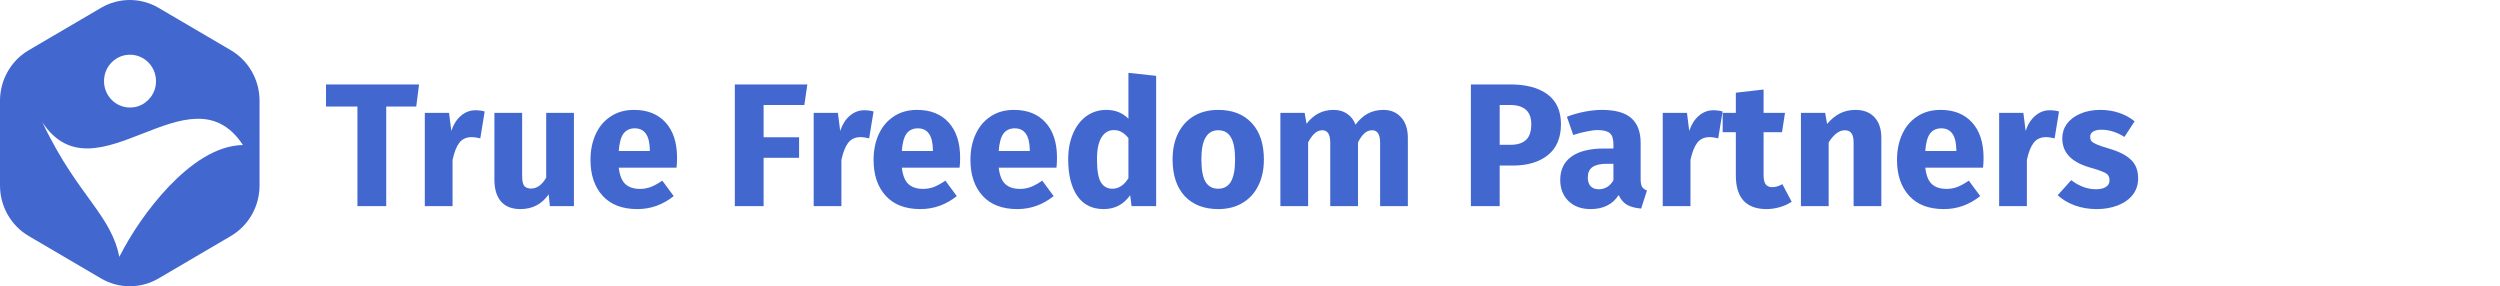 <svg xmlns="http://www.w3.org/2000/svg" width="655" height="75" viewBox="0 0 655 75" fill="none"><path d="M60.472 13.155L41.536 2.051C36.873 -0.684 31.135 -0.684 26.472 2.051L7.528 13.155C2.873 15.89 0 20.934 0 26.396V48.597C0 54.058 2.873 59.11 7.528 61.837L26.472 72.95C31.135 75.683 36.873 75.683 41.536 72.95L60.472 61.845C65.135 59.11 68 54.066 68 48.605V26.396C68.008 20.934 65.135 15.89 60.472 13.155ZM32.911 14.435C37.574 13.655 41.551 17.692 40.782 22.427C40.32 25.29 38.044 27.608 35.216 28.077C30.553 28.857 26.576 24.82 27.345 20.086C27.815 17.215 30.09 14.905 32.911 14.435ZM44.274 48.824C38.693 54.694 34.239 61.443 31.262 67.299C30.322 62.383 27.904 58.376 24.353 53.475C20.816 48.498 16.153 42.636 11.08 32.008C18.033 42.568 27.695 38.788 37.365 35.001C47.027 31.221 56.696 27.433 63.65 37.992C56.547 38.129 49.847 43.029 44.274 48.824Z" fill="#4267CF"></path><path d="M109.794 22.122L109.058 27.918H101.192V54H93.648V27.918H85.414V22.122H109.794ZM124.549 28.884C125.439 28.884 126.251 28.991 126.987 29.206L125.837 36.244C124.917 36.029 124.181 35.922 123.629 35.922C122.188 35.922 121.084 36.428 120.317 37.44C119.581 38.421 118.999 39.909 118.569 41.902V54H111.301V29.574H117.649L118.247 34.312C118.799 32.625 119.627 31.307 120.731 30.356C121.866 29.375 123.139 28.884 124.549 28.884ZM150.372 54H144.07L143.748 50.918C141.969 53.494 139.501 54.782 136.342 54.782C134.103 54.782 132.401 54.107 131.236 52.758C130.101 51.409 129.534 49.523 129.534 47.1V29.574H136.802V46.18C136.802 47.376 136.986 48.219 137.354 48.71C137.753 49.17 138.351 49.4 139.148 49.4C140.681 49.4 142 48.449 143.104 46.548V29.574H150.372V54ZM177.386 41.304C177.386 42.316 177.34 43.19 177.248 43.926H162.114C162.36 45.981 162.942 47.422 163.862 48.25C164.782 49.078 166.055 49.492 167.68 49.492C168.662 49.492 169.612 49.323 170.532 48.986C171.452 48.618 172.449 48.066 173.522 47.33L176.512 51.378C173.66 53.647 170.486 54.782 166.99 54.782C163.034 54.782 159.998 53.617 157.882 51.286C155.766 48.955 154.708 45.827 154.708 41.902C154.708 39.418 155.153 37.195 156.042 35.232C156.932 33.239 158.235 31.675 159.952 30.54C161.67 29.375 163.724 28.792 166.116 28.792C169.643 28.792 172.403 29.896 174.396 32.104C176.39 34.312 177.386 37.379 177.386 41.304ZM170.256 39.234C170.195 35.493 168.876 33.622 166.3 33.622C165.043 33.622 164.062 34.082 163.356 35.002C162.682 35.922 162.268 37.44 162.114 39.556H170.256V39.234ZM192.523 54V22.122H211.521L210.739 27.504H200.067V35.968H209.359V41.35H200.067V54H192.523ZM226.432 28.884C227.321 28.884 228.134 28.991 228.87 29.206L227.72 36.244C226.8 36.029 226.064 35.922 225.512 35.922C224.071 35.922 222.967 36.428 222.2 37.44C221.464 38.421 220.881 39.909 220.452 41.902V54H213.184V29.574H219.532L220.13 34.312C220.682 32.625 221.51 31.307 222.614 30.356C223.749 29.375 225.021 28.884 226.432 28.884ZM251.552 41.304C251.552 42.316 251.506 43.19 251.414 43.926H236.28C236.526 45.981 237.108 47.422 238.028 48.25C238.948 49.078 240.221 49.492 241.846 49.492C242.828 49.492 243.778 49.323 244.698 48.986C245.618 48.618 246.615 48.066 247.688 47.33L250.678 51.378C247.826 53.647 244.652 54.782 241.156 54.782C237.2 54.782 234.164 53.617 232.048 51.286C229.932 48.955 228.874 45.827 228.874 41.902C228.874 39.418 229.319 37.195 230.208 35.232C231.098 33.239 232.401 31.675 234.118 30.54C235.836 29.375 237.89 28.792 240.282 28.792C243.809 28.792 246.569 29.896 248.562 32.104C250.556 34.312 251.552 37.379 251.552 41.304ZM244.422 39.234C244.361 35.493 243.042 33.622 240.466 33.622C239.209 33.622 238.228 34.082 237.522 35.002C236.848 35.922 236.434 37.44 236.28 39.556H244.422V39.234ZM276.933 41.304C276.933 42.316 276.887 43.19 276.795 43.926H261.661C261.907 45.981 262.489 47.422 263.409 48.25C264.329 49.078 265.602 49.492 267.227 49.492C268.209 49.492 269.159 49.323 270.079 48.986C270.999 48.618 271.996 48.066 273.069 47.33L276.059 51.378C273.207 53.647 270.033 54.782 266.537 54.782C262.581 54.782 259.545 53.617 257.429 51.286C255.313 48.955 254.255 45.827 254.255 41.902C254.255 39.418 254.7 37.195 255.589 35.232C256.479 33.239 257.782 31.675 259.499 30.54C261.217 29.375 263.271 28.792 265.663 28.792C269.19 28.792 271.95 29.896 273.943 32.104C275.937 34.312 276.933 37.379 276.933 41.304ZM269.803 39.234C269.742 35.493 268.423 33.622 265.847 33.622C264.59 33.622 263.609 34.082 262.903 35.002C262.229 35.922 261.815 37.44 261.661 39.556H269.803V39.234ZM302.912 19.868V54H296.472L296.104 51.148C294.387 53.571 292.071 54.782 289.158 54.782C286.122 54.782 283.807 53.617 282.212 51.286C280.648 48.955 279.866 45.766 279.866 41.718C279.866 39.234 280.28 37.011 281.108 35.048C281.936 33.085 283.101 31.552 284.604 30.448C286.137 29.344 287.885 28.792 289.848 28.792C292.179 28.792 294.111 29.559 295.644 31.092V19.086L302.912 19.868ZM291.412 49.446C293.099 49.446 294.509 48.526 295.644 46.686V36.152C295.061 35.447 294.463 34.925 293.85 34.588C293.267 34.251 292.593 34.082 291.826 34.082C290.477 34.082 289.403 34.711 288.606 35.968C287.809 37.225 287.41 39.157 287.41 41.764C287.41 44.616 287.747 46.609 288.422 47.744C289.127 48.879 290.124 49.446 291.412 49.446ZM319.178 28.792C322.919 28.792 325.848 29.942 327.964 32.242C330.08 34.511 331.138 37.701 331.138 41.81C331.138 44.417 330.647 46.701 329.666 48.664C328.715 50.596 327.335 52.099 325.526 53.172C323.747 54.245 321.631 54.782 319.178 54.782C315.467 54.782 312.539 53.647 310.392 51.378C308.276 49.078 307.218 45.873 307.218 41.764C307.218 39.157 307.693 36.888 308.644 34.956C309.625 32.993 311.005 31.475 312.784 30.402C314.593 29.329 316.725 28.792 319.178 28.792ZM319.178 34.128C317.706 34.128 316.602 34.757 315.866 36.014C315.13 37.241 314.762 39.157 314.762 41.764C314.762 44.432 315.115 46.379 315.82 47.606C316.556 48.833 317.675 49.446 319.178 49.446C320.65 49.446 321.754 48.833 322.49 47.606C323.226 46.349 323.594 44.417 323.594 41.81C323.594 39.142 323.226 37.195 322.49 35.968C321.785 34.741 320.681 34.128 319.178 34.128ZM362.463 28.792C364.395 28.792 365.944 29.451 367.109 30.77C368.275 32.058 368.857 33.852 368.857 36.152V54H361.589V37.394C361.589 35.217 360.899 34.128 359.519 34.128C358.753 34.128 358.078 34.389 357.495 34.91C356.913 35.431 356.345 36.229 355.793 37.302V54H348.525V37.394C348.525 35.217 347.835 34.128 346.455 34.128C345.719 34.128 345.045 34.404 344.431 34.956C343.849 35.477 343.281 36.259 342.729 37.302V54H335.461V29.574H341.809L342.315 32.426C343.266 31.199 344.309 30.295 345.443 29.712C346.609 29.099 347.927 28.792 349.399 28.792C350.779 28.792 351.96 29.129 352.941 29.804C353.953 30.479 354.689 31.429 355.149 32.656C356.131 31.337 357.204 30.371 358.369 29.758C359.565 29.114 360.93 28.792 362.463 28.792ZM395.677 22.122C399.878 22.122 403.144 22.996 405.475 24.744C407.805 26.492 408.971 29.083 408.971 32.518C408.971 36.106 407.821 38.82 405.521 40.66C403.251 42.469 400.2 43.374 396.367 43.374H392.917V54H385.373V22.122H395.677ZM395.723 37.946C397.501 37.946 398.851 37.532 399.771 36.704C400.721 35.845 401.197 34.45 401.197 32.518C401.197 29.175 399.326 27.504 395.585 27.504H392.917V37.946H395.723ZM429.848 46.916C429.848 47.836 429.971 48.511 430.216 48.94C430.492 49.369 430.921 49.691 431.504 49.906L429.986 54.644C428.483 54.521 427.257 54.199 426.306 53.678C425.355 53.126 424.619 52.267 424.098 51.102C422.503 53.555 420.05 54.782 416.738 54.782C414.315 54.782 412.383 54.077 410.942 52.666C409.501 51.255 408.78 49.415 408.78 47.146C408.78 44.478 409.761 42.439 411.724 41.028C413.687 39.617 416.523 38.912 420.234 38.912H422.718V37.854C422.718 36.413 422.411 35.431 421.798 34.91C421.185 34.358 420.111 34.082 418.578 34.082C417.781 34.082 416.815 34.205 415.68 34.45C414.545 34.665 413.38 34.971 412.184 35.37L410.528 30.586C412.061 30.003 413.625 29.559 415.22 29.252C416.845 28.945 418.348 28.792 419.728 28.792C423.224 28.792 425.785 29.513 427.41 30.954C429.035 32.395 429.848 34.557 429.848 37.44V46.916ZM418.854 49.584C420.51 49.584 421.798 48.802 422.718 47.238V42.914H420.924C419.268 42.914 418.026 43.205 417.198 43.788C416.401 44.371 416.002 45.275 416.002 46.502C416.002 47.483 416.247 48.25 416.738 48.802C417.259 49.323 417.965 49.584 418.854 49.584ZM448.885 28.884C449.774 28.884 450.587 28.991 451.323 29.206L450.173 36.244C449.253 36.029 448.517 35.922 447.965 35.922C446.524 35.922 445.42 36.428 444.653 37.44C443.917 38.421 443.334 39.909 442.905 41.902V54H435.637V29.574H441.985L442.583 34.312C443.135 32.625 443.963 31.307 445.067 30.356C446.202 29.375 447.474 28.884 448.885 28.884ZM469.418 52.85C468.529 53.463 467.486 53.939 466.29 54.276C465.125 54.613 463.959 54.782 462.794 54.782C457.458 54.751 454.79 51.807 454.79 45.95V34.634H451.34V29.574H454.79V24.284L462.058 23.456V29.574H467.67L466.888 34.634H462.058V45.858C462.058 46.993 462.242 47.805 462.61 48.296C462.978 48.787 463.561 49.032 464.358 49.032C465.186 49.032 466.06 48.771 466.98 48.25L469.418 52.85ZM486.15 28.792C488.266 28.792 489.922 29.436 491.118 30.724C492.314 32.012 492.912 33.821 492.912 36.152V54H485.644V37.394C485.644 36.167 485.445 35.324 485.046 34.864C484.678 34.373 484.111 34.128 483.344 34.128C481.872 34.128 480.462 35.186 479.112 37.302V54H471.844V29.574H478.192L478.698 32.472C479.741 31.245 480.86 30.325 482.056 29.712C483.283 29.099 484.648 28.792 486.15 28.792ZM519.691 41.304C519.691 42.316 519.645 43.19 519.553 43.926H504.419C504.664 45.981 505.247 47.422 506.167 48.25C507.087 49.078 508.36 49.492 509.985 49.492C510.966 49.492 511.917 49.323 512.837 48.986C513.757 48.618 514.754 48.066 515.827 47.33L518.817 51.378C515.965 53.647 512.791 54.782 509.295 54.782C505.339 54.782 502.303 53.617 500.187 51.286C498.071 48.955 497.013 45.827 497.013 41.902C497.013 39.418 497.458 37.195 498.347 35.232C499.236 33.239 500.54 31.675 502.257 30.54C503.974 29.375 506.029 28.792 508.421 28.792C511.948 28.792 514.708 29.896 516.701 32.104C518.694 34.312 519.691 37.379 519.691 41.304ZM512.561 39.234C512.5 35.493 511.181 33.622 508.605 33.622C507.348 33.622 506.366 34.082 505.661 35.002C504.986 35.922 504.572 37.44 504.419 39.556H512.561V39.234ZM537.022 28.884C537.911 28.884 538.724 28.991 539.46 29.206L538.31 36.244C537.39 36.029 536.654 35.922 536.102 35.922C534.661 35.922 533.557 36.428 532.79 37.44C532.054 38.421 531.471 39.909 531.042 41.902V54H523.774V29.574H530.122L530.72 34.312C531.272 32.625 532.1 31.307 533.204 30.356C534.339 29.375 535.611 28.884 537.022 28.884ZM550.3 28.792C552.048 28.792 553.688 29.053 555.222 29.574C556.755 30.095 558.104 30.831 559.27 31.782L556.602 35.876C554.608 34.619 552.6 33.99 550.576 33.99C549.625 33.99 548.889 34.159 548.368 34.496C547.877 34.803 547.632 35.247 547.632 35.83C547.632 36.29 547.739 36.673 547.954 36.98C548.199 37.256 548.674 37.547 549.38 37.854C550.085 38.161 551.174 38.529 552.646 38.958C555.191 39.694 557.077 40.66 558.304 41.856C559.561 43.021 560.19 44.647 560.19 46.732C560.19 48.388 559.714 49.829 558.764 51.056C557.813 52.252 556.51 53.172 554.854 53.816C553.198 54.46 551.358 54.782 549.334 54.782C547.279 54.782 545.362 54.46 543.584 53.816C541.836 53.172 540.348 52.283 539.122 51.148L542.664 47.192C544.718 48.787 546.88 49.584 549.15 49.584C550.254 49.584 551.112 49.385 551.726 48.986C552.37 48.587 552.692 48.02 552.692 47.284C552.692 46.701 552.569 46.241 552.324 45.904C552.078 45.567 551.603 45.26 550.898 44.984C550.192 44.677 549.073 44.309 547.54 43.88C545.117 43.175 543.308 42.193 542.112 40.936C540.916 39.679 540.318 38.115 540.318 36.244C540.318 34.833 540.716 33.576 541.514 32.472C542.342 31.337 543.507 30.448 545.01 29.804C546.543 29.129 548.306 28.792 550.3 28.792Z" fill="#4267CF"></path></svg>